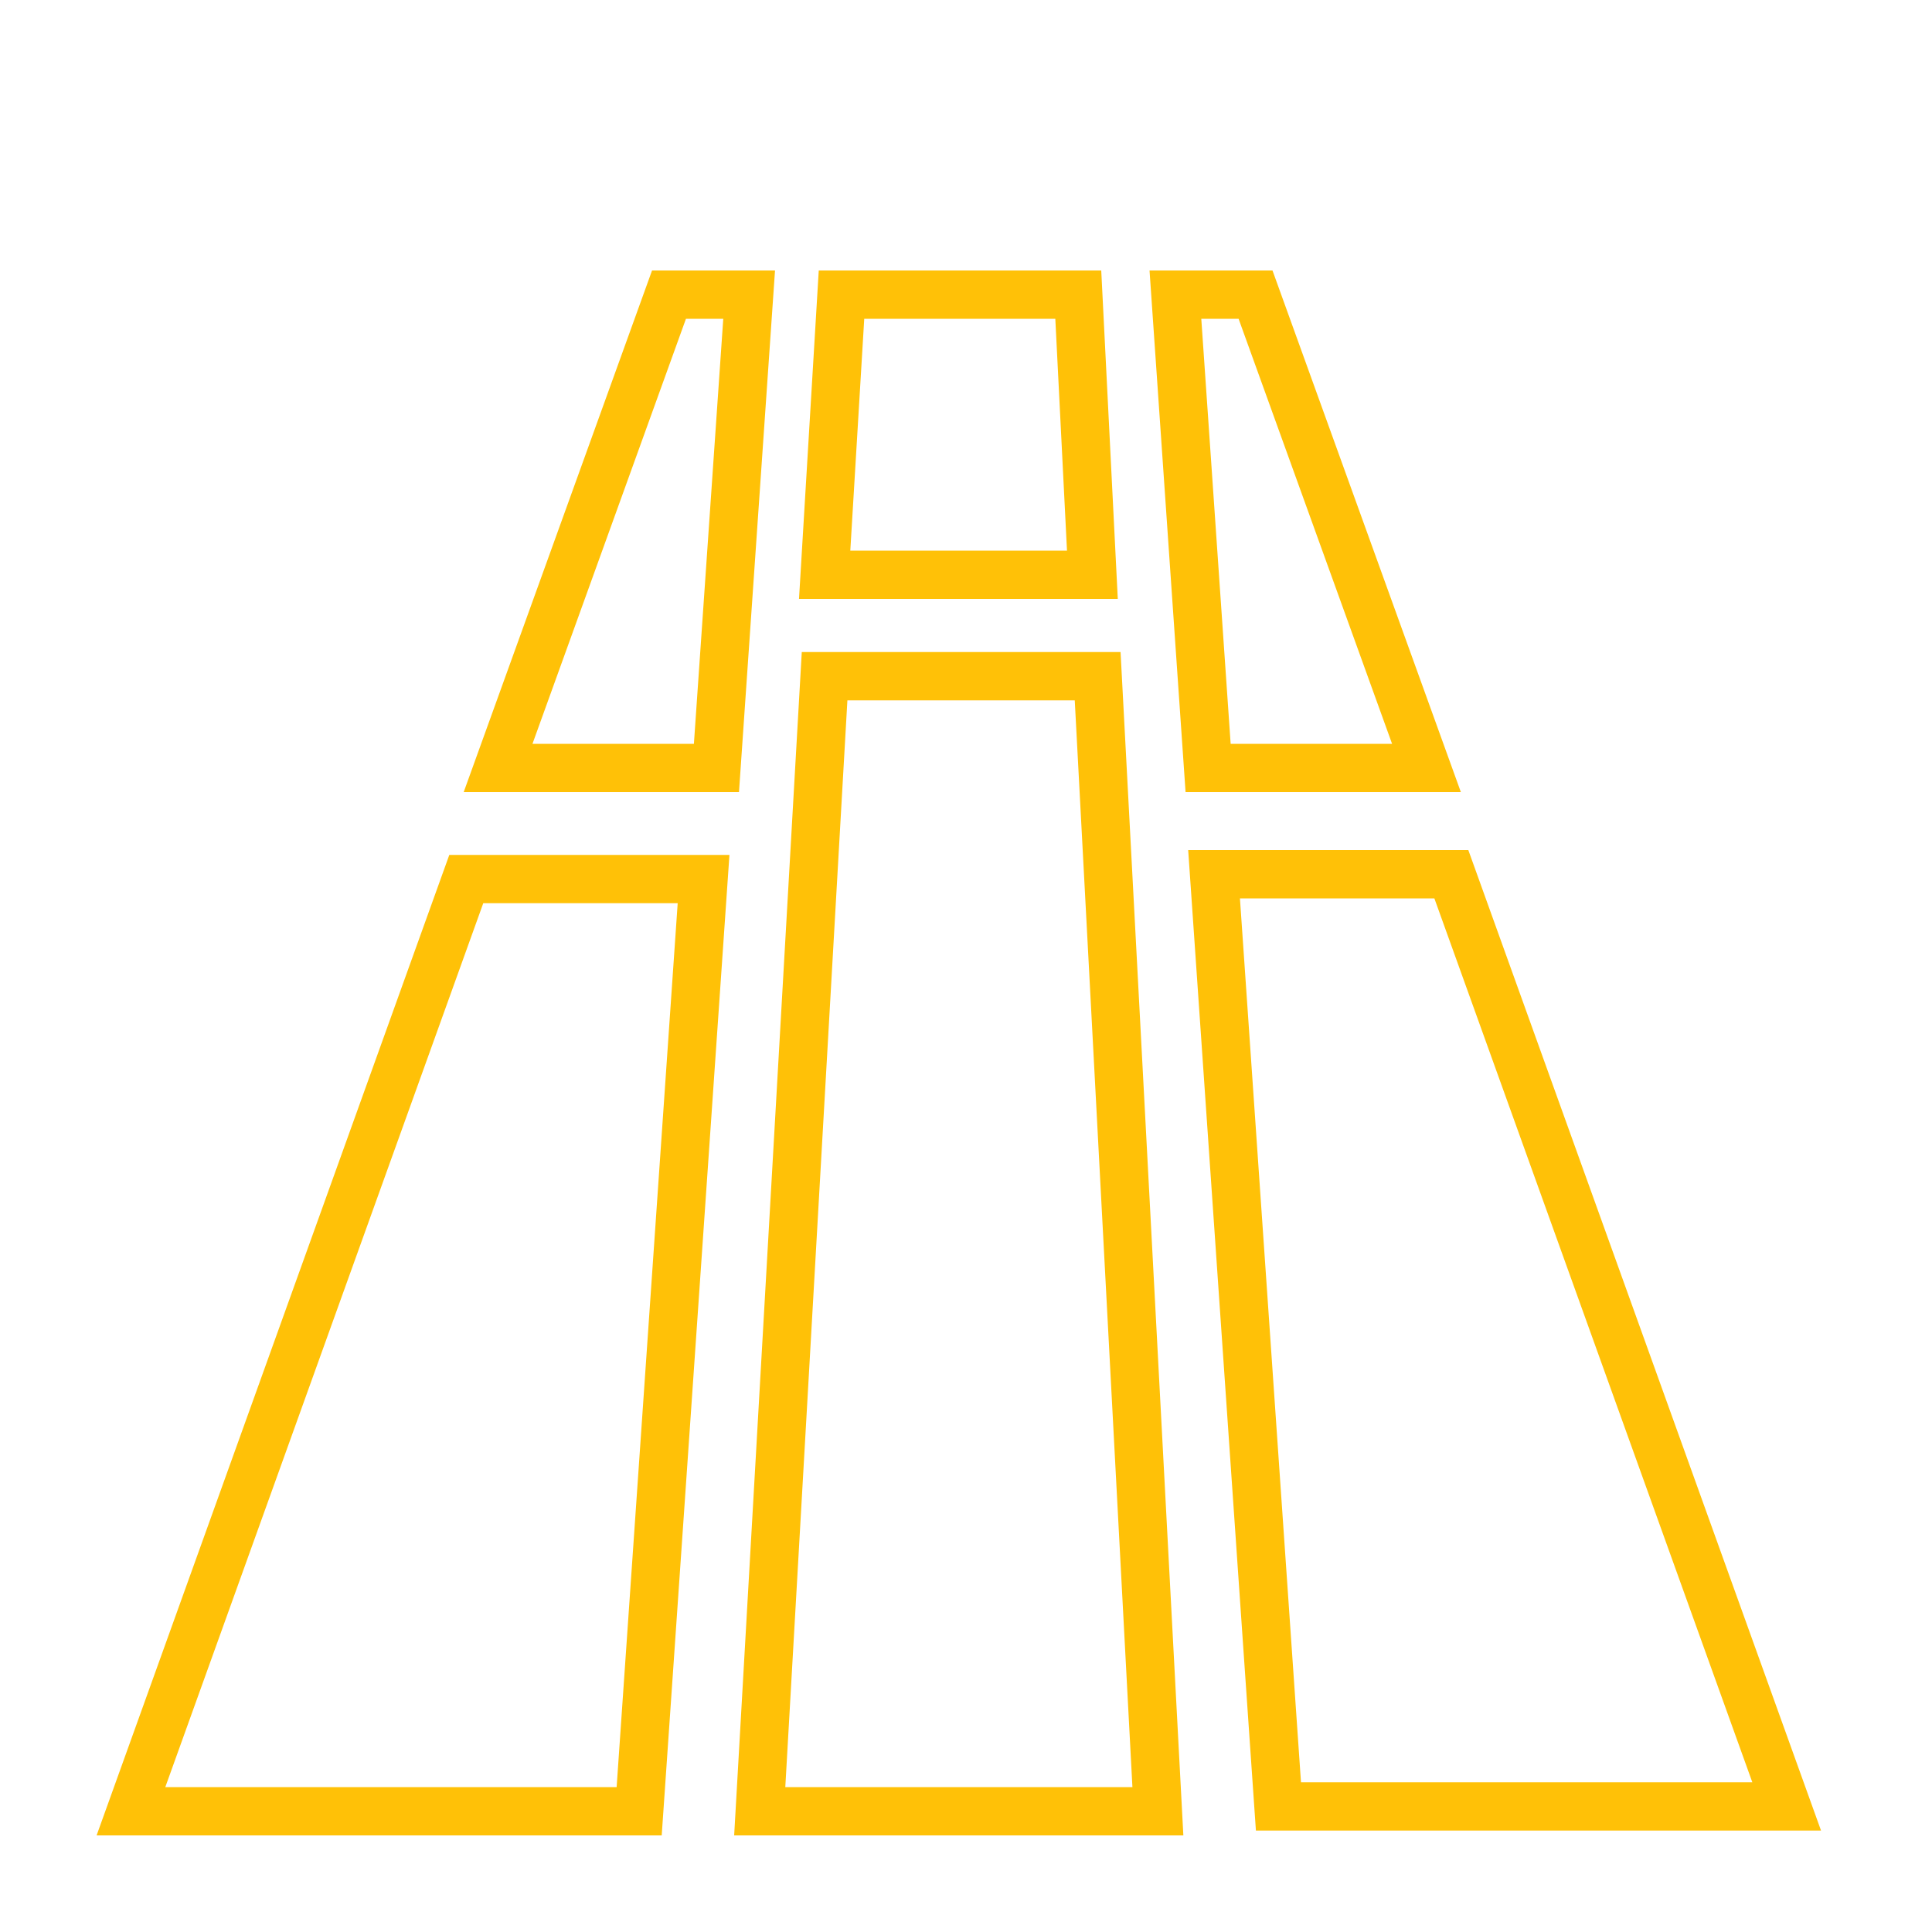 <svg width="200" height="200" viewBox="0 0 200 200" fill="none" xmlns="http://www.w3.org/2000/svg">
<path d="M13.556 187.5L48.269 91H72.833L66.167 187.5H13.556Z" stroke="#ffc107" stroke-width="5"/>
<path d="M51.561 79.5L69.255 30.5H77.551L74.166 79.5H51.561Z" stroke="#ffc107" stroke-width="5"/>
<path d="M147.668 79.5L129.973 30.5H121.678L125.063 79.5H147.668Z" stroke="#ffc107" stroke-width="5"/>
<path d="M184.956 187L150.243 90.5H125.679L132.345 187H184.956Z" stroke="#ffc107" stroke-width="5"/>
<path d="M119.864 187.5L113.629 70H85.361L78.647 187.5H119.864Z" stroke="#ffc107" stroke-width="5"/>
<path d="M113.084 59.5L111.623 30.5H87.112L85.368 59.5H113.084Z" stroke="#ffc107" stroke-width="5"/>
</svg>
